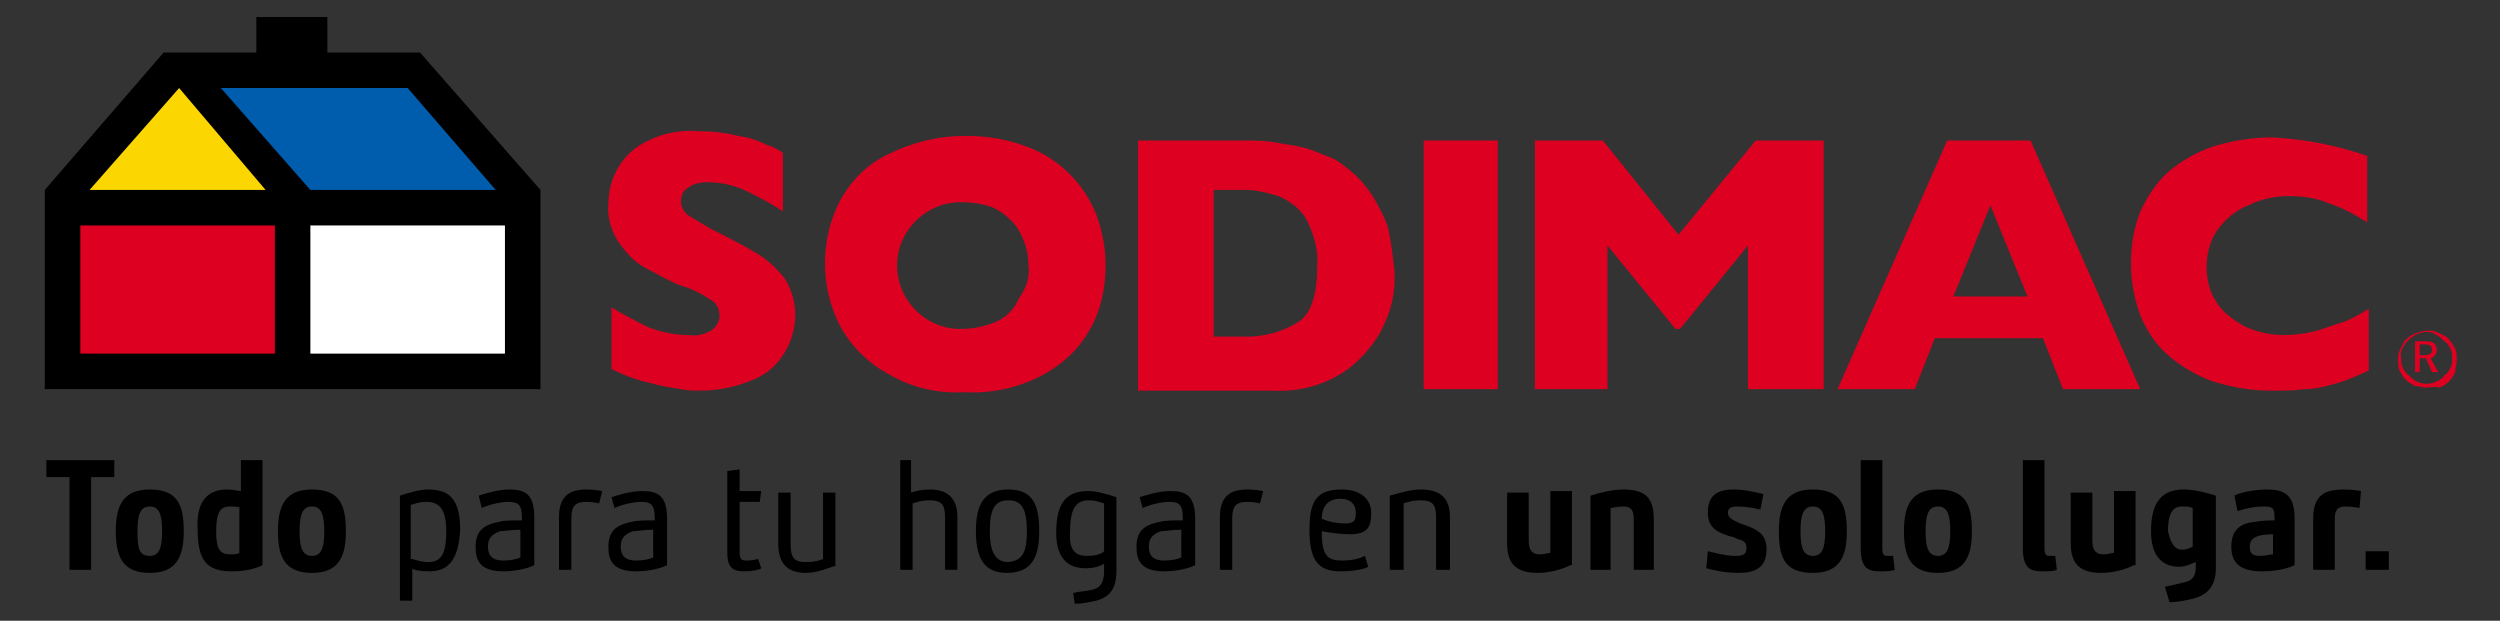 <?xml version="1.0" encoding="utf-8"?>
<!-- Generator: Adobe Illustrator 26.3.1, SVG Export Plug-In . SVG Version: 6.00 Build 0)  -->
<svg version="1.1" id="Capa_1" xmlns="http://www.w3.org/2000/svg" xmlns:xlink="http://www.w3.org/1999/xlink" x="0px" y="0px"
	 viewBox="0 0 161.9 40.2" style="enable-background:new 0 0 161.9 40.2;" xml:space="preserve">
<rect x="0" y="0" width="161.9" height="40.2" fill="#333333" stroke="none"/>
<style type="text/css">
	.st0{fill:#DD0021;}
	.st1{fill:#FFFFFF;}
	.st2{fill:#005DAD;}
	.st3{fill:#FBD600;}
</style>
<g>
	<g>
		<path class="st0" d="M51.5,20.4c0,0.9-0.3,1.9-0.8,2.6c-0.5,0.8-1.3,1.4-2.2,1.7c-1,0.4-2.1,0.6-3.2,0.6c-0.3,0-0.8,0-1.2-0.1
			c-0.7-0.1-1.3-0.2-2-0.4c-0.9-0.2-1.7-0.5-2.5-0.9v-4c0.8,0.5,1.6,0.9,2.4,1.3c0.8,0.3,1.7,0.5,2.6,0.5c0.6,0.1,1.2-0.1,1.6-0.4
			c0.2-0.2,0.4-0.5,0.4-0.8c0-0.5-0.2-0.9-0.6-1.1c-0.6-0.4-1.2-0.7-1.9-0.9c-0.8-0.3-1.6-0.8-2.4-1.2c-0.7-0.4-1.2-1-1.7-1.7
			c-0.4-0.7-0.7-1.5-0.6-2.4c0-1.8,1-3.4,2.6-4.1c1-0.5,2.1-0.7,3.3-0.6c0.9,0,1.7,0.1,2.5,0.3c0.7,0.1,1.3,0.3,1.9,0.6
			c0.4,0.1,0.7,0.3,1,0.5v3.8c-0.7-0.5-1.5-0.9-2.3-1.3c-0.8-0.4-1.7-0.6-2.6-0.6c-0.5,0-0.9,0.1-1.3,0.4c-0.3,0.2-0.4,0.5-0.4,0.9
			c0,0.3,0.2,0.6,0.4,0.8c0.5,0.3,1,0.6,1.5,0.9c1,0.5,2,1,3,1.6c0.7,0.4,1.3,1,1.8,1.6C51.3,18.8,51.5,19.6,51.5,20.4"/>
		<path class="st0" d="M66.6,17.2c0-0.6-0.1-1.1-0.3-1.6c-0.2-0.5-0.4-0.9-0.8-1.3c-0.4-0.4-0.8-0.7-1.3-0.9
			c-0.6-0.2-1.2-0.3-1.8-0.3c-2.3-0.1-4.2,1.7-4.3,3.9c-0.1,2.3,1.7,4.2,3.9,4.3c0.1,0,0.2,0,0.3,0c0.8,0,1.6-0.2,2.3-0.5
			c0.6-0.3,1.1-0.8,1.4-1.5C66.5,18.6,66.7,17.9,66.6,17.2 M71.6,17.2c0,1.4-0.3,2.9-1,4.1c-0.7,1.3-1.8,2.3-3.1,3
			c-1.5,0.8-3.3,1.2-5,1.1c-1.8,0.1-3.5-0.3-5-1.2c-1.3-0.7-2.4-1.8-3.1-3.1c-1.3-2.5-1.3-5.6,0-8.1c0.7-1.3,1.8-2.4,3.1-3
			c1.6-0.8,3.3-1.2,5-1.2c1.4,0,2.7,0.2,4,0.7c1.1,0.4,2,1,2.8,1.8c0.7,0.7,1.3,1.6,1.7,2.6C71.4,15,71.6,16.1,71.6,17.2"/>
		<path class="st0" d="M85.3,17.3c0.1-1.1-0.2-2.1-0.7-3.1c-0.4-0.7-1.1-1.2-1.8-1.5c-0.7-0.2-1.4-0.4-2.1-0.4h-2.1v9.5h2.1
			c1.2,0,2.3-0.3,3.3-0.9C84.9,20.4,85.3,19.1,85.3,17.3 M90.3,17.5c0.1,1.4-0.2,2.7-0.9,4c-0.5,0.9-1.3,1.8-2.1,2.4
			c-1.4,1-3.1,1.5-4.9,1.4h-8.7V9.1h6.7c0.9,0,1.7,0,2.6,0.2c0.7,0.1,1.3,0.2,1.9,0.4c0.5,0.2,1,0.4,1.5,0.6
			c0.4,0.2,0.7,0.5,1.1,0.8c0.6,0.5,1,1,1.4,1.6c0.4,0.7,0.8,1.4,1,2.1C90.1,15.7,90.2,16.6,90.3,17.5"/>
		<rect x="92.2" y="9.1" class="st0" width="4.8" height="16.1"/>
		<polygon class="st0" points="118.1,25.2 113.2,25.2 113.2,15.9 108.8,21.3 108.5,21.3 104.1,15.9 104.1,25.2 99.4,25.2 99.4,9.1 
			103.8,9.1 108.7,15.2 113.7,9.1 118.1,9.1 		"/>
		<path class="st0" d="M131.3,19.2l-2.4-5.9l-2.4,5.9L131.3,19.2z M138.6,25.2h-5l-1.3-3.3h-7l-1.3,3.3h-5l7.1-16.1h5.4L138.6,25.2z
			"/>
		<path class="st0" d="M153.4,24c-0.7,0.3-1.3,0.6-2,0.8c-0.7,0.2-1.4,0.4-2.1,0.4c-0.7,0.1-1.5,0.1-2.2,0.1c-1.3,0-2.5-0.2-3.8-0.6
			c-1.1-0.4-2.1-1-2.9-1.7c-0.8-0.7-1.4-1.6-1.8-2.6c-0.4-1.1-0.6-2.2-0.6-3.3c0-1.2,0.2-2.5,0.7-3.6c0.5-1,1.1-1.9,2-2.6
			c0.9-0.7,1.9-1.2,2.9-1.5c1.1-0.3,2.3-0.5,3.5-0.5c2.1,0.1,4.2,0.5,6.2,1.2v4.3c-0.8-0.5-1.5-0.9-2.4-1.2
			c-0.9-0.4-1.8-0.5-2.7-0.5c-0.9,0-1.8,0.2-2.6,0.6c-0.8,0.3-1.5,0.9-2,1.6c-0.5,0.7-0.7,1.6-0.7,2.4c0,0.8,0.2,1.6,0.6,2.2
			c0.4,0.7,1.1,1.2,1.8,1.6c0.8,0.4,1.7,0.6,2.6,0.6c0.7,0,1.5-0.1,2.2-0.3c0.6-0.2,1.2-0.4,1.8-0.6c0.5-0.2,1-0.5,1.5-0.8L153.4,24
			z"/>
		<path class="st0" d="M156.7,22.3V23h0.3c0.1,0,0.3,0,0.4-0.1c0.1-0.1,0.1-0.1,0.1-0.2c0-0.1,0-0.2-0.1-0.3
			c-0.1-0.1-0.3-0.1-0.4-0.1L156.7,22.3z M156.4,22.1h0.6c0.2,0,0.4,0,0.6,0.1c0.1,0.1,0.2,0.2,0.2,0.4c0,0.1,0,0.3-0.1,0.4
			c-0.1,0.1-0.2,0.2-0.3,0.2l0.5,0.9h-0.4l-0.4-0.9h-0.4v0.9h-0.3V22.1z"/>
		<path class="st0" d="M157.1,21.5c-0.2,0-0.5,0.1-0.7,0.2c-0.2,0.1-0.4,0.3-0.6,0.5c-0.2,0.3-0.4,0.6-0.3,1c0,0.2,0,0.4,0.1,0.6
			c0.1,0.2,0.2,0.4,0.4,0.5c0.2,0.2,0.3,0.3,0.5,0.4c0.4,0.2,0.9,0.2,1.3,0c0.2-0.1,0.4-0.2,0.5-0.4c0.2-0.1,0.3-0.3,0.4-0.5
			c0.1-0.2,0.1-0.4,0.1-0.6c0-0.2,0-0.4-0.1-0.6c-0.1-0.2-0.2-0.4-0.4-0.5c-0.2-0.2-0.3-0.3-0.5-0.4
			C157.5,21.5,157.3,21.5,157.1,21.5 M157.1,25.1c-0.2,0-0.5-0.1-0.7-0.1c-0.2-0.1-0.5-0.3-0.6-0.4c-0.2-0.2-0.3-0.4-0.4-0.6
			c-0.1-0.2-0.1-0.5-0.1-0.7c0-0.2,0-0.4,0.1-0.6c0.1-0.2,0.2-0.4,0.3-0.6c0.2-0.2,0.4-0.4,0.7-0.5c0.5-0.2,1.1-0.3,1.6,0
			c0.2,0.1,0.5,0.2,0.6,0.4c0.2,0.2,0.3,0.4,0.4,0.6c0.1,0.2,0.1,0.5,0.1,0.7c0,0.3-0.1,0.5-0.1,0.8c-0.1,0.2-0.2,0.4-0.4,0.6
			c-0.2,0.2-0.4,0.3-0.6,0.4C157.6,25,157.4,25.1,157.1,25.1"/>
		<polygon points="27.2,3.4 21.2,3.4 21.2,1.1 18.9,1.1 16.6,1.1 16.6,3.4 10.6,3.4 2.9,12.3 2.9,25.2 35,25.2 35,12.3 		"/>
		<rect x="5.2" y="14.6" class="st0" width="12.6" height="8.3"/>
		<rect x="20.1" y="14.6" class="st1" width="12.6" height="8.3"/>
		<polygon class="st2" points="32.1,12.3 26.4,5.7 14.3,5.7 20.1,12.3 		"/>
		<polygon class="st3" points="17.2,12.3 11.6,5.7 5.8,12.3 		"/>
	</g>
	<g>
		<path d="M4.5,30.9H3v-1.1h4.4v1.1H5.9v6H4.5V30.9z"/>
		<path d="M7.5,34.4c0-1.7,0.5-2.7,2.2-2.7c1.8,0,2.2,1,2.2,2.7c0,1.7-0.5,2.7-2.2,2.7C7.9,37.1,7.5,36,7.5,34.4z M10.5,34.4
			c0-1.1-0.2-1.6-0.8-1.6c-0.6,0-0.8,0.5-0.8,1.6C8.9,35.5,9,36,9.7,36C10.3,36,10.5,35.5,10.5,34.4z"/>
		<path d="M14.7,31.7c0.4,0,0.7,0.1,0.9,0.1h0c0,0,0-0.4,0-1.1v-0.9h1.4v6.8c-0.6,0.3-1.3,0.4-2,0.4c-1.6,0-2.2-0.7-2.2-2.7
			C12.7,32.8,13.2,31.7,14.7,31.7z M15.6,32.9c-0.2-0.1-0.5-0.1-0.7-0.1c-0.6,0-0.9,0.3-0.9,1.6c0,1.1,0.2,1.5,0.9,1.5
			c0.2,0,0.5,0,0.6-0.1V32.9z"/>
		<path d="M18,34.4c0-1.7,0.5-2.7,2.2-2.7c1.8,0,2.2,1,2.2,2.7c0,1.7-0.5,2.7-2.2,2.7C18.4,37.1,18,36,18,34.4z M21,34.4
			c0-1.1-0.2-1.6-0.8-1.6c-0.6,0-0.8,0.5-0.8,1.6c0,1.1,0.2,1.6,0.8,1.6C20.8,36,21,35.5,21,34.4z"/>
		<path d="M27.8,37c-0.6,0-1.1-0.1-1.1-0.2h0c0,0,0,0.4,0,1.2v0.9h-0.8v-6.8c0.6-0.2,1.3-0.4,1.8-0.4c1.2,0,2.1,0.4,2.1,2.6
			C29.7,36.3,29,37,27.8,37z M26.7,36.2c0.3,0.1,0.7,0.2,1,0.2c0.8,0,1.2-0.4,1.2-2c0-1.5-0.5-1.9-1.3-1.9c-0.4,0-0.7,0.1-1,0.2
			V36.2z"/>
		<path d="M34.6,36.6c-0.6,0.3-1.5,0.4-2,0.4c-1.6,0-1.8-0.8-1.8-1.6c0-0.9,0.4-1.4,1.5-1.6c0.3-0.1,0.8-0.1,1.5-0.1v-0.1
			c0-0.9-0.2-1.1-0.9-1.1c-0.5,0-1.3,0.2-1.7,0.4L31,32.1c0.3-0.1,1.2-0.4,2-0.4c1,0,1.6,0.3,1.6,1.8V36.6z M33.8,34.3
			c-0.6,0-1.2,0.1-1.4,0.1c-0.6,0.2-0.8,0.5-0.8,1c0,0.6,0.3,0.9,1,0.9c0.5,0,0.9-0.1,1.1-0.2V34.3z"/>
		<path d="M38.8,32.6c0,0-0.4-0.1-0.8-0.1c-0.8,0-1,0.3-1,1.1v3.3h-0.8v-3.4c0-1.4,0.7-1.8,1.8-1.8c0.5,0,1,0.1,1,0.1L38.8,32.6z"/>
		<path d="M43.2,36.6c-0.6,0.3-1.5,0.4-2,0.4c-1.6,0-1.8-0.8-1.8-1.6c0-0.9,0.4-1.4,1.5-1.6c0.3-0.1,0.8-0.1,1.5-0.1v-0.1
			c0-0.9-0.2-1.1-0.9-1.1c-0.5,0-1.3,0.2-1.7,0.4l-0.2-0.7c0.3-0.1,1.2-0.4,2-0.4c1,0,1.6,0.3,1.6,1.8V36.6z M42.4,34.3
			c-0.6,0-1.2,0.1-1.4,0.1c-0.6,0.2-0.8,0.5-0.8,1c0,0.6,0.3,0.9,1,0.9c0.5,0,0.9-0.1,1.1-0.2V34.3z"/>
		<path d="M47.1,30.5l0.8-0.1v1.4h1.4l-0.1,0.7h-1.3v3.3c0,0.5,0.2,0.5,0.5,0.5c0.3,0,0.7-0.1,0.7-0.1l0.2,0.6
			c-0.1,0.1-0.6,0.2-1.1,0.2c-0.7,0-1.1-0.2-1.1-1.2V30.5z"/>
		<path d="M54.2,36.6c-0.6,0.2-1.3,0.5-2,0.5c-1,0-1.8-0.4-1.8-1.9v-3.3h0.8v3.3c0,0.9,0.2,1.2,1,1.2c0.5,0,0.9-0.1,1.1-0.2v-4.3
			h0.8V36.6z"/>
		<path d="M58.1,29.8H59v1.4c0,0.3,0,0.7,0,0.7h0c0.3-0.1,0.7-0.2,1.2-0.2c1,0,1.8,0.4,1.8,1.8v3.4h-0.8v-3.4c0-0.8-0.2-1.1-1-1.1
			c-0.5,0-0.8,0.1-1.1,0.2v4.3h-0.8V29.8z"/>
		<path d="M63.2,34.4c0-1.7,0.5-2.7,2.1-2.7c1.6,0,2,1,2,2.7c0,1.7-0.5,2.7-2.1,2.7C63.7,37.1,63.2,36.1,63.2,34.4z M66.5,34.4
			c0-1.4-0.3-2-1.2-2c-0.9,0-1.2,0.6-1.2,2c0,1.4,0.4,2,1.2,2C66.2,36.3,66.5,35.8,66.5,34.4z"/>
		<path d="M69.5,38.4c0.4-0.1,0.7-0.1,1.2-0.2c0.5-0.1,0.8-0.4,0.8-1.2c0,0,0-0.5,0-0.5h0c-0.3,0.2-0.7,0.3-1.2,0.3
			c-1,0-1.9-0.5-1.9-2.3c0-2,0.7-2.7,2.1-2.7c0.5,0,1.2,0.2,1.8,0.4v4.8c0,1.3-0.6,1.7-1.3,1.9c-0.5,0.1-0.9,0.2-1.4,0.2L69.5,38.4z
			 M70.4,36c0.5,0,0.9-0.1,1.1-0.3v-3.1c-0.3-0.1-0.6-0.2-1-0.2c-0.8,0-1.2,0.5-1.2,2C69.2,35.7,69.7,36,70.4,36z"/>
		<path d="M77.4,36.6c-0.6,0.3-1.5,0.4-2,0.4c-1.6,0-1.8-0.8-1.8-1.6c0-0.9,0.4-1.4,1.5-1.6c0.3-0.1,0.8-0.1,1.5-0.1v-0.1
			c0-0.9-0.2-1.1-0.9-1.1c-0.5,0-1.3,0.2-1.7,0.4l-0.2-0.7c0.3-0.1,1.2-0.4,2-0.4c1,0,1.6,0.3,1.6,1.8V36.6z M76.6,34.3
			c-0.6,0-1.2,0.1-1.4,0.1c-0.6,0.2-0.8,0.5-0.8,1c0,0.6,0.3,0.9,1,0.9c0.5,0,0.9-0.1,1.1-0.2V34.3z"/>
		<path d="M81.6,32.6c0,0-0.4-0.1-0.8-0.1c-0.8,0-1,0.3-1,1.1v3.3H79v-3.4c0-1.4,0.7-1.8,1.8-1.8c0.5,0,1,0.1,1,0.1L81.6,32.6z"/>
		<path d="M86.9,31.7c1.4,0,1.9,0.8,1.9,1.5c0,0.9-0.2,1.4-1.4,1.4c-0.5,0-1.3-0.1-1.8-0.2v0.1c0,1.5,0.4,1.8,1.3,1.8
			c0.6,0,1.1-0.1,1.5-0.3l0.2,0.7c-0.1,0.1-0.8,0.3-1.8,0.3c-1.5,0-2-0.8-2-2.7S85.3,31.7,86.9,31.7z M87.1,33.9
			c0.7,0,0.7-0.3,0.7-0.7c0-0.5-0.3-0.9-1-0.9c-0.8,0-1.2,0.5-1.2,1.3C86.1,33.8,86.6,33.9,87.1,33.9z"/>
		<path d="M90,32.1c0.7-0.2,1.4-0.4,2-0.4c1.1,0,1.9,0.4,1.9,1.8v3.4H93v-3.4c0-0.8-0.2-1.1-1-1.1c-0.5,0-0.8,0.1-1.1,0.2v4.3H90
			V32.1z"/>
		<path d="M101.7,36.6c-0.6,0.3-1.4,0.5-2.1,0.5c-1.2,0-2-0.4-2-1.9v-3.3h1.4V35c0,0.6,0.2,0.9,0.7,0.9c0.3,0,0.6-0.1,0.7-0.1v-4
			h1.4V36.6z"/>
		<path d="M103,32.1c0.6-0.2,1.5-0.4,2.1-0.4c1.3,0,2,0.4,2,1.9v3.3h-1.3v-3.3c0-0.6-0.2-0.8-0.7-0.8c-0.4,0-0.7,0.1-0.8,0.1v4H103
			V32.1z"/>
		<path d="M110.6,35.7c0.5,0.1,1.1,0.3,1.8,0.3c0.5,0,0.7-0.1,0.7-0.5c0-0.3-0.1-0.5-0.6-0.6l-0.2-0.1c-1.2-0.3-1.7-0.7-1.7-1.6
			c0-1.2,0.7-1.5,1.7-1.5c0.7,0,1.5,0.2,1.9,0.3l-0.2,1c-0.4-0.1-1-0.2-1.5-0.2c-0.4,0-0.6,0.1-0.6,0.4c0,0.2,0.1,0.4,0.6,0.6
			l0.2,0.1c1.2,0.4,1.7,0.7,1.7,1.7c0,1.2-0.8,1.5-1.8,1.5c-1,0-1.7-0.2-2.1-0.3L110.6,35.7z"/>
		<path d="M115.2,34.4c0-1.7,0.5-2.7,2.2-2.7c1.8,0,2.2,1,2.2,2.7c0,1.7-0.5,2.7-2.2,2.7C115.5,37.1,115.2,36,115.2,34.4z
			 M118.2,34.4c0-1.1-0.2-1.6-0.8-1.6c-0.6,0-0.8,0.5-0.8,1.6c0,1.1,0.2,1.6,0.8,1.6C118,36,118.2,35.5,118.2,34.4z"/>
		<path d="M122.7,36.9c-0.2,0.1-0.6,0.1-1,0.1c-0.8,0-1.2-0.3-1.2-1.5v-5.7h1.4v5.7c0,0.4,0.1,0.5,0.3,0.5c0.2,0,0.3,0,0.4,0
			L122.7,36.9z"/>
		<path d="M123.3,34.4c0-1.7,0.5-2.7,2.2-2.7c1.8,0,2.2,1,2.2,2.7c0,1.7-0.5,2.7-2.2,2.7C123.7,37.1,123.3,36,123.3,34.4z
			 M126.3,34.4c0-1.1-0.2-1.6-0.8-1.6c-0.6,0-0.8,0.5-0.8,1.6c0,1.1,0.2,1.6,0.8,1.6C126.1,36,126.3,35.5,126.3,34.4z"/>
		<path d="M133.2,36.9c-0.2,0.1-0.6,0.1-1,0.1c-0.8,0-1.2-0.3-1.2-1.5v-5.7h1.4v5.7c0,0.4,0.1,0.5,0.3,0.5c0.2,0,0.3,0,0.4,0
			L133.2,36.9z"/>
		<path d="M138.2,36.6c-0.6,0.3-1.4,0.5-2.1,0.5c-1.2,0-2-0.4-2-1.9v-3.3h1.4V35c0,0.6,0.2,0.9,0.7,0.9c0.3,0,0.6-0.1,0.7-0.1v-4
			h1.4V36.6z"/>
		<path d="M140.2,38c0.5-0.1,0.9-0.2,1.3-0.3c0.4-0.1,0.7-0.3,0.7-1v-0.3h0c-0.3,0.1-0.6,0.3-1.1,0.3c-0.9,0-1.8-0.5-1.8-2.3
			c0-1.6,0.5-2.7,2.1-2.7c0.7,0,1.5,0.2,2.1,0.4v4.7c0,1.3-0.7,1.8-1.6,2c-0.4,0.1-1,0.2-1.4,0.2L140.2,38z M141.3,35.6
			c0.3,0,0.5-0.1,0.7-0.2v-2.5c-0.2-0.1-0.4-0.1-0.7-0.1c-0.5,0-0.9,0.3-0.9,1.6C140.6,35.3,140.9,35.6,141.3,35.6z"/>
		<path d="M148.6,36.6c-0.6,0.3-1.5,0.4-2.1,0.4c-1.5,0-2-0.6-2-1.6c0-0.9,0.4-1.5,1.5-1.6c0.5-0.1,1.1-0.1,1.3-0.1v-0.1
			c0-0.7-0.1-0.8-0.7-0.8c-0.5,0-1.1,0.1-1.7,0.3l-0.2-1c0.3-0.2,1.3-0.4,2.1-0.4c1.1,0,1.8,0.3,1.8,1.9V36.6z M147.3,34.6
			c-0.2,0-0.7,0-1,0.1c-0.4,0.1-0.6,0.3-0.6,0.7c0,0.4,0.1,0.6,0.7,0.6c0.3,0,0.6-0.1,0.8-0.1V34.6z"/>
		<path d="M152.8,32.9c0,0-0.4-0.1-0.9-0.1c-0.5,0-0.7,0.2-0.7,0.8v3.3h-1.4v-3.3c0-1.5,0.7-1.9,2-1.9c0.6,0,1.1,0.1,1.1,0.1
			L152.8,32.9z"/>
		<path d="M153.2,35.7h1.5v1.2h-1.5V35.7z"/>
	</g>
</g>
</svg>
